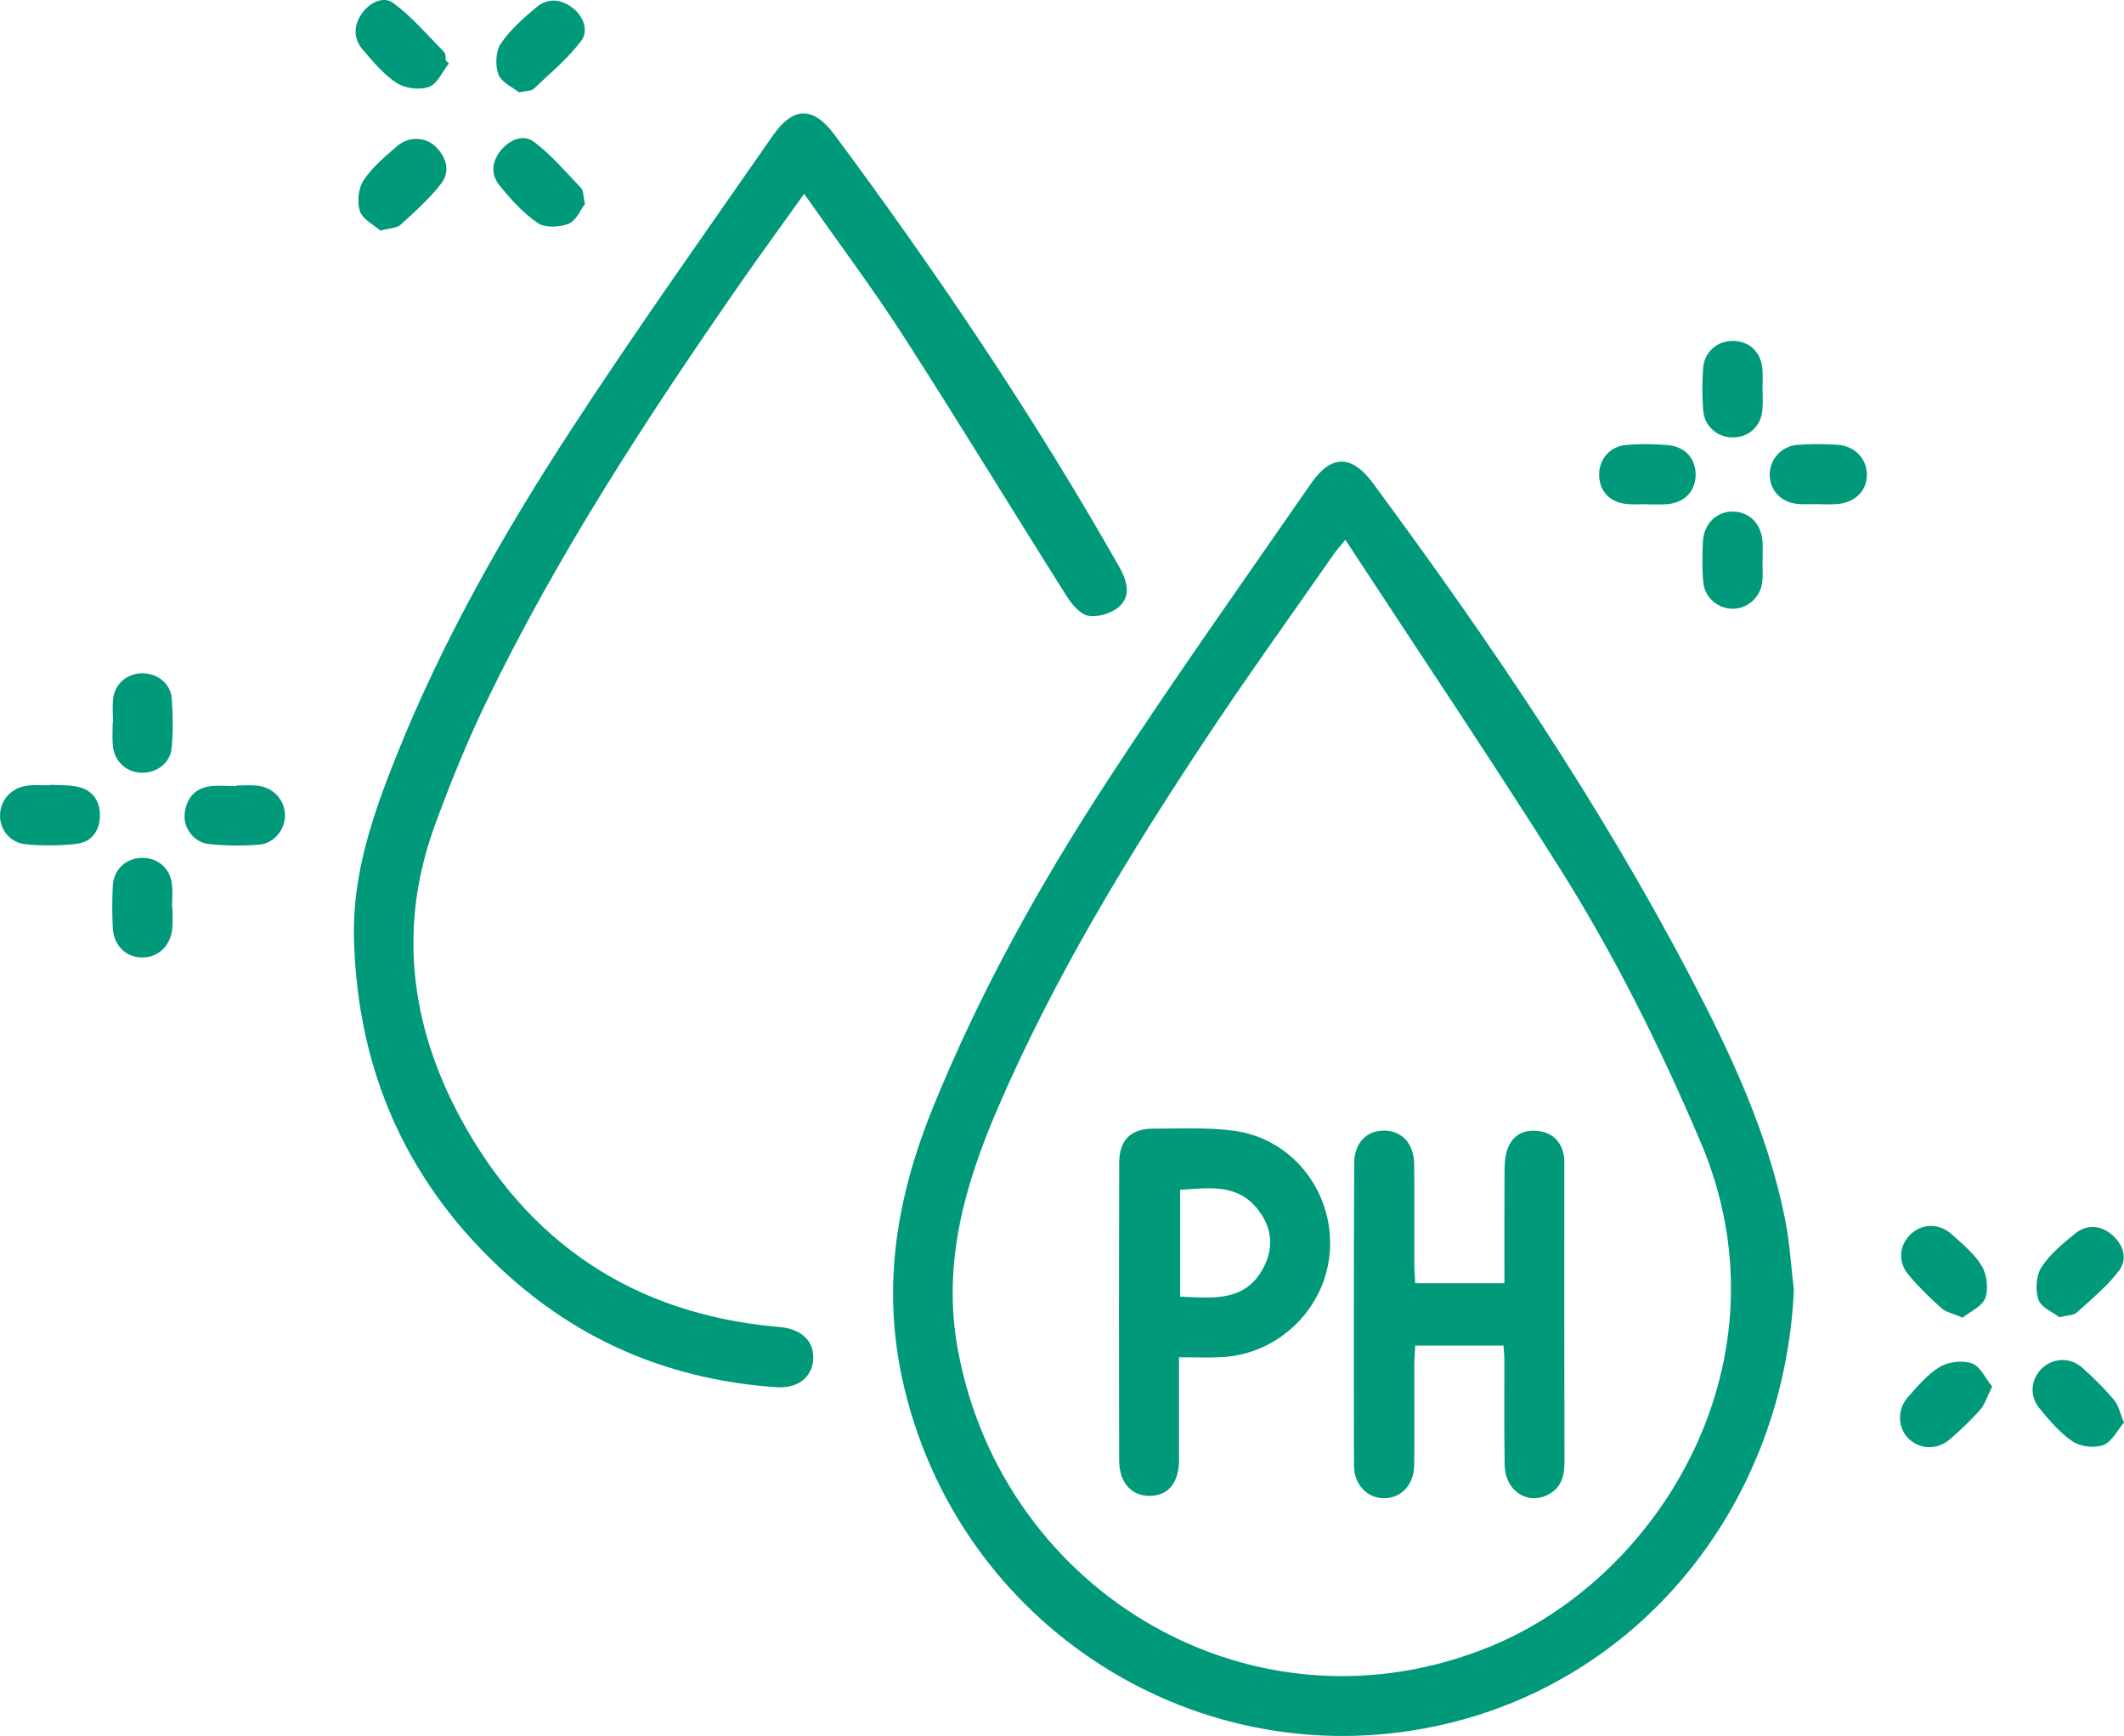 <svg viewBox="0 0 781.4 638.55" xmlns="http://www.w3.org/2000/svg" id="Layer_2"><defs><style>.cls-1{fill:#00997a;stroke-width:0px;}</style></defs><g id="jakes_stuff"><path d="m659.95,474.46c-3.54,77.83-54.97,142.4-127.85,159.61-90.65,21.41-180.64-36.08-200.24-127.21-7.45-34.62-1.74-67.11,11.26-99.21,17.19-42.43,39.37-82.23,64.28-120.42,24.18-37.06,49.83-73.15,75.02-109.54,7.32-10.58,14.94-10.42,22.62-.03,42.86,58.01,83.32,117.59,116.83,181.59,14.92,28.48,28.57,57.59,34.89,89.44,1.68,8.47,2.16,17.17,3.19,25.77Zm-165.01-275.92c-2.51,3.11-3.51,4.21-4.35,5.42-15.61,22.43-31.6,44.61-46.7,67.38-28.93,43.59-56.13,88.22-76.88,136.43-12.24,28.43-20.49,57.3-14.56,89.06,16.75,89.78,109.6,144.2,195.91,108.76,63.51-26.07,110.98-106.3,77.29-185.47-14.91-35.05-31.79-68.98-52.06-101.1-25.33-40.14-51.84-79.53-78.66-120.48Z" class="cls-1"></path><path d="m295.83,71.31c-8.38,11.74-16.17,22.38-23.69,33.21-34.29,49.41-67.19,99.69-93.39,153.99-7.05,14.62-13.17,29.76-18.75,45.01-13.61,37.16-9.1,73.38,9.28,107.5,24.82,46.07,63.72,72.17,116.27,77,.65.06,1.3.09,1.95.16,7.75.93,12.18,5.51,11.66,12.06-.52,6.55-5.78,10.53-13.45,10.02-37.44-2.52-70.55-15.85-98.5-40.87-37.06-33.17-55.9-75.05-57-124.7-.52-23.24,6.94-44.89,15.4-66.12,16.94-42.51,39.48-82.14,64.37-120.32,23.91-36.7,49.35-72.41,74.35-108.39,7.5-10.8,14.91-10.77,22.65-.33,37.9,51.1,73.46,103.74,104.86,159.13,2.78,4.91,4.33,10.33.02,14.37-2.69,2.52-7.83,4.11-11.42,3.49-3.09-.54-6.22-4.36-8.17-7.46-20.04-31.72-39.53-63.8-59.84-95.34-11.26-17.49-23.78-34.16-36.58-52.41Z" class="cls-1"></path><path d="m190.95,33.97c-2.17-1.75-6.39-3.54-7.55-6.52-1.28-3.29-1.07-8.55.83-11.38,3.44-5.12,8.35-9.39,13.14-13.43,4.12-3.47,9.03-3.03,13.23.2,4.05,3.11,6.03,8.46,3.26,12.14-4.97,6.6-11.54,12.01-17.58,17.76-.8.76-2.47.61-5.33,1.23Z" class="cls-1"></path><path d="m18.35,288.69c3.23.17,6.52.03,9.68.59,5.69,1.01,8.7,4.94,8.73,10.49.03,5.51-2.81,9.94-8.52,10.61-6.17.73-12.52.77-18.7.18-6.06-.58-9.82-5.65-9.51-11.2.3-5.53,4.61-9.9,10.54-10.44,2.57-.23,5.19-.04,7.78-.04,0-.07,0-.13,0-.2Z" class="cls-1"></path><path d="m757.64,484.52c-2.31-1.8-6.68-3.52-7.7-6.43-1.23-3.51-.9-8.83,1.06-11.9,3.04-4.78,7.76-8.64,12.25-12.32,4.33-3.54,9.36-3.38,13.67.27,4.27,3.61,5.96,8.92,2.62,13.3-4.38,5.74-10.13,10.46-15.52,15.37-1.11,1.01-3.23.92-6.38,1.71Z" class="cls-1"></path><path d="m165.16,23.3c-2.4,3.02-4.25,7.55-7.34,8.66-3.43,1.24-8.75.57-11.87-1.43-4.79-3.07-8.61-7.78-12.43-12.16-3.52-4.03-3.5-8.83-.55-13.18,2.8-4.14,7.98-6.83,11.73-4.07,6.93,5.1,12.63,11.87,18.73,18.07.62.63.41,2.06.59,3.12.38.33.75.66,1.13.98Z" class="cls-1"></path><path d="m215.19,75.05c-1.61,2.08-3.21,6.15-6,7.26-3.34,1.33-8.69,1.57-11.39-.29-5.43-3.73-10.08-8.88-14.24-14.09-3.07-3.85-2.58-8.67.7-12.63,3.24-3.91,8.28-6.05,12.12-3.17,6.44,4.84,11.8,11.16,17.41,17.05.89.93.73,2.86,1.39,5.87Z" class="cls-1"></path><path d="m86.95,288.94c2.6,0,5.22-.24,7.78.05,5.86.66,10.05,5.29,10.11,10.85.06,5.17-3.85,10.34-9.35,10.82-6.2.54-12.55.46-18.74-.21-5.44-.59-9.38-5.95-8.82-11.12.6-5.5,3.59-9.34,9.31-10.11,3.18-.43,6.47-.08,9.71-.08,0-.06,0-.13,0-.19Z" class="cls-1"></path><path d="m139.94,84.85c-2.39-2.14-6.52-4.14-7.54-7.18-1.12-3.35-.56-8.43,1.37-11.36,3.16-4.78,7.83-8.66,12.23-12.5,4.28-3.72,10.51-3.55,14.28.15,3.98,3.9,5.48,9.07,2.06,13.52-4.31,5.6-9.72,10.41-14.98,15.19-1.41,1.29-4.04,1.24-7.43,2.17Z" class="cls-1"></path><path d="m722.01,484.66c-3.57-1.53-6.12-1.98-7.76-3.45-4.32-3.88-8.54-7.97-12.24-12.43-3.89-4.68-3.27-10.72.78-14.67,4.2-4.1,10.54-4.33,15.19-.12,3.99,3.62,8.42,7.17,11.1,11.68,1.9,3.19,2.53,8.41,1.28,11.82-1.13,3.09-5.58,4.96-8.34,7.19Z" class="cls-1"></path><path d="m63.44,334.03c0,2.38.13,4.76-.03,7.13-.45,6.58-5.11,11.11-11.2,11.03-5.88-.07-10.36-4.37-10.71-10.77-.28-5.17-.26-10.38,0-15.55.31-5.99,4.65-10.07,10.43-10.31,5.76-.24,10.49,3.51,11.29,9.41.4,2.97.07,6.04.07,9.06.05,0,.09,0,.14,0Z" class="cls-1"></path><path d="m41.58,265.87c0-3.02-.33-6.09.07-9.06.75-5.54,5.33-9.21,10.83-9.14,5.54.06,10.27,3.76,10.7,9.28.46,6.01.52,12.12-.02,18.12-.51,5.75-5.74,9.48-11.48,9.15-5.42-.31-9.65-4.3-10.17-9.93-.26-2.78-.05-5.61-.05-8.42.04,0,.07,0,.11,0Z" class="cls-1"></path><path d="m732.89,510.03c-1.87,3.74-2.67,6.56-4.41,8.54-3.41,3.87-7.2,7.45-11.12,10.83-4.71,4.07-11.09,3.79-15.26-.28-3.97-3.88-4.25-10.71-.17-15.25,3.6-4,7.18-8.4,11.69-11.07,3.2-1.9,8.41-2.54,11.84-1.31,3.09,1.11,4.99,5.54,7.43,8.54Z" class="cls-1"></path><path d="m781.4,523.28c-2.44,2.82-4.45,7.05-7.61,8.25-3.22,1.22-8.37.63-11.24-1.29-4.74-3.17-8.63-7.8-12.31-12.28-3.79-4.61-3.05-10.82,1.02-14.66,4.06-3.83,10.27-4.18,14.72-.27,4.2,3.69,8.17,7.72,11.81,11.97,1.57,1.83,2.05,4.58,3.61,8.29Z" class="cls-1"></path><path d="m648.43,142.73c0,2.59.16,5.19-.03,7.76-.45,6.03-4.6,10.1-10.34,10.4-5.89.3-10.97-3.8-11.47-9.91-.42-5.14-.38-10.36-.03-15.52.4-5.88,5.04-9.98,10.68-10.07,6.09-.11,10.55,3.91,11.13,10.23.22,2.35.04,4.74.04,7.11.01,0,.02,0,.04,0Z" class="cls-1"></path><path d="m648.4,205.97c0,2.59.19,5.2-.04,7.77-.5,5.72-5.17,10.06-10.69,10.17-5.52.11-10.53-4.01-11.06-9.77-.45-4.93-.36-9.93-.13-14.88.3-6.61,5.09-11.21,11.12-11.09,6.13.12,10.48,4.63,10.83,11.33.11,2.15.02,4.32.02,6.48-.02,0-.03,0-.05,0Z" class="cls-1"></path><path d="m668.85,185.43c-2.39,0-4.78.14-7.16-.03-6.09-.43-10.31-4.58-10.61-10.25-.31-5.76,4.02-11,10.1-11.5,4.96-.41,9.99-.37,14.95-.03,6.3.44,10.69,5.23,10.68,11.01,0,6.09-4.63,10.49-11.45,10.82-2.16.1-4.34.02-6.51.02v-.04Z" class="cls-1"></path><path d="m605.59,185.46c-2.17,0-4.35.11-6.51-.02-6.57-.39-10.65-4.47-10.78-10.65-.12-5.66,3.82-10.56,9.76-11.09,5.16-.47,10.43-.43,15.59.03,6.5.59,10.39,5.28,10.15,11.32-.24,6.06-4.45,10.09-11.05,10.44-2.38.13-4.77.02-7.16.02v-.05Z" class="cls-1"></path><path d="m520.64,472.01h32.82c0-13.7-.05-27.08.04-40.46.02-2.78.09-5.7.9-8.31,1.72-5.53,5.99-7.91,11.58-7.21,5.3.66,8.51,3.98,9.4,9.32.18,1.06.12,2.16.12,3.25,0,36.44-.04,72.88.05,109.32.01,5.48-1.45,9.86-6.73,12.2-7.48,3.31-15.11-2.13-15.27-11.21-.23-13.01-.07-26.03-.11-39.04,0-1.49-.19-2.99-.32-4.93h-32.46c-.13,2.57-.35,5.07-.36,7.57-.03,12.15.13,24.29-.03,36.44-.09,7.16-4.67,12.02-10.91,12.15-6.1.14-11.22-4.88-11.24-11.88-.1-37.09-.08-74.18.08-111.27.03-7.52,4.44-12,10.81-12.07,6.65-.07,11.18,4.73,11.26,12.38.13,12.15,0,24.29.04,36.44,0,2.33.2,4.66.33,7.32Z" class="cls-1"></path><path d="m433.75,499.23c0,13.39.02,25.52,0,37.64-.02,8.52-3.88,13.28-10.74,13.37-6.73.08-11.27-4.9-11.29-13.1-.09-36.46-.09-72.92.02-109.38.02-8.34,4.22-12.58,12.4-12.6,9.97-.02,20.06-.53,29.88.78,21.39,2.87,36.52,22.28,35.25,43.87-1.23,21.07-18.53,38.28-39.75,39.39-4.93.26-9.88.04-15.76.04Zm.41-22.3c12.25.57,23.91,1.97,30.58-10.5,3.98-7.44,3.24-14.77-1.86-21.38-7.58-9.84-18.13-8.09-28.72-7.38v39.26Z" class="cls-1"></path></g></svg>